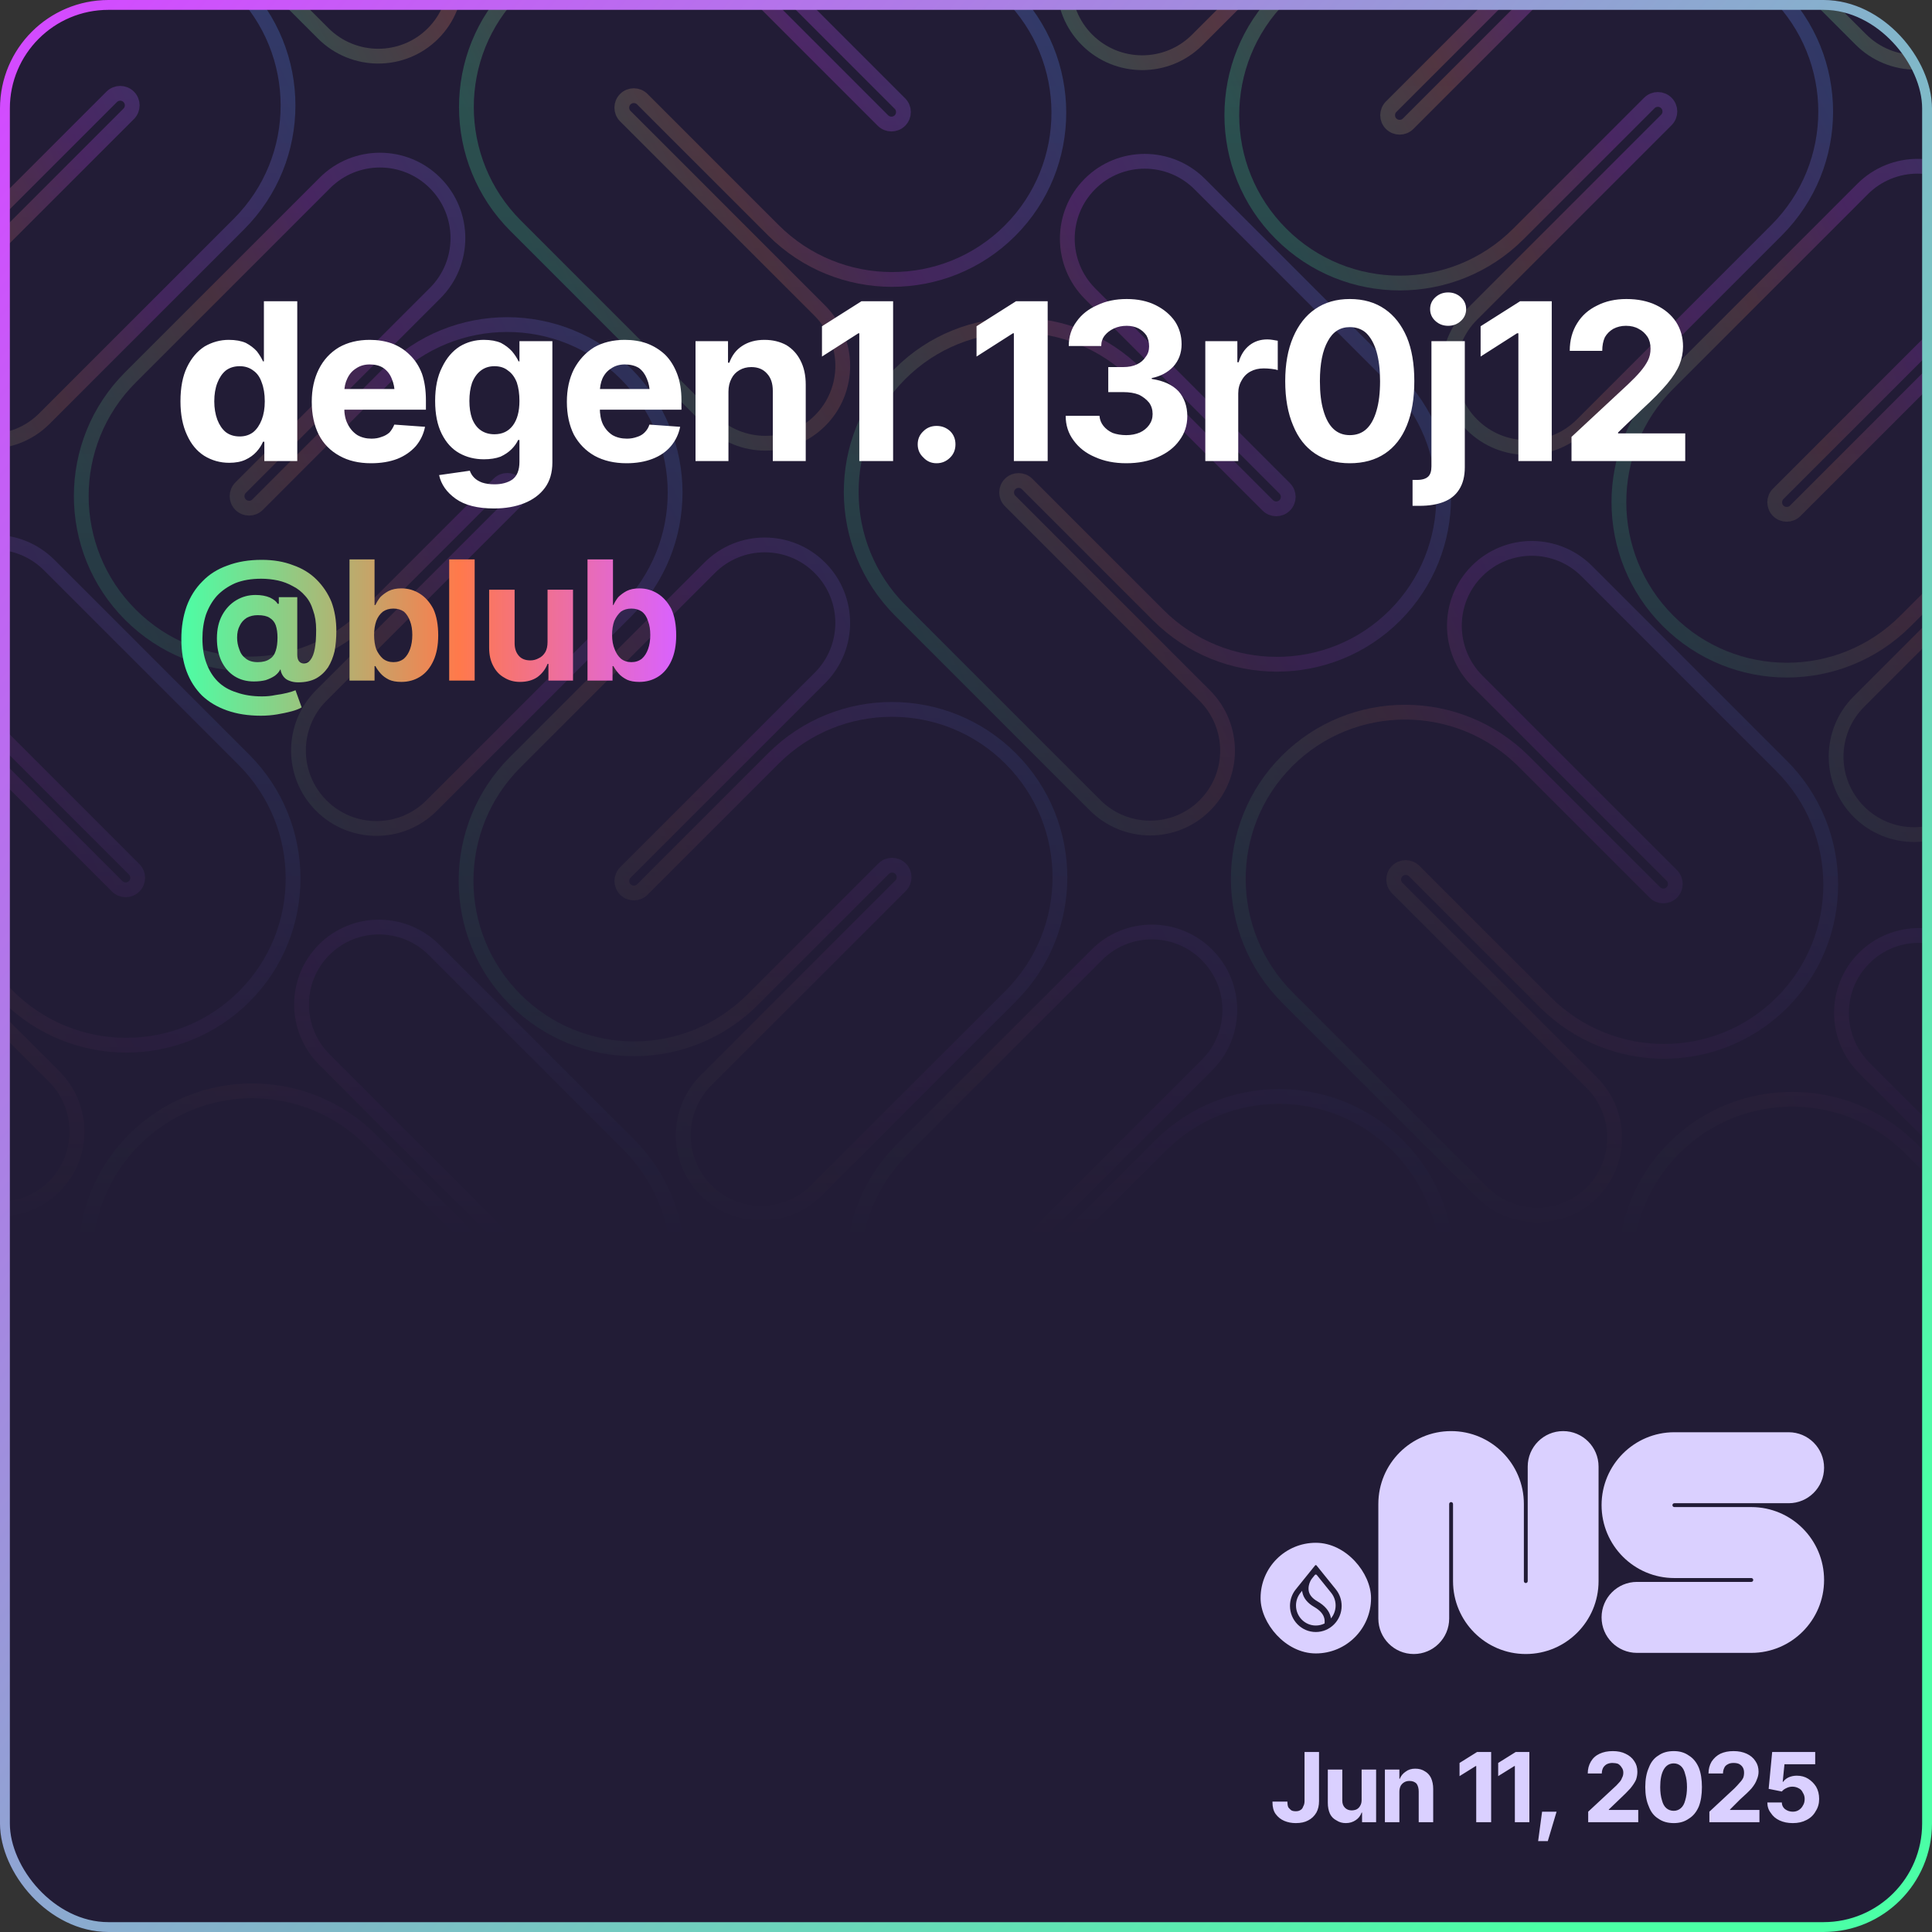 <svg width="440" height="440" viewBox="0 0 440 440" fill="none" xmlns="http://www.w3.org/2000/svg">
<rect x="0" y="0" width="440" height="440" fill="#333333" stroke="none"/>
<g clip-path="url(#clip0_2_8065)">
<rect width="440" height="440" rx="24.694" fill="#221C36"/>
<g clip-path="url(#clip1_2_8065)">
<g style="mix-blend-mode:plus-lighter">
<mask id="mask0_2_8065" style="mask-type:alpha" maskUnits="userSpaceOnUse" x="-371" y="-402" width="1183" height="685">
<rect x="-370.026" y="-401.408" width="1181.24" height="684.133" fill="url(#paint0_linear_2_8065)"/>
</mask>
<g mask="url(#mask0_2_8065)">
<g opacity="0.3">
<g clip-path="url(#clip2_2_8065)">
<path d="M55.653 284.621C54.582 285.692 54.592 287.425 55.656 288.489L99.962 332.795C106.892 339.724 106.906 350.929 100.015 357.821C93.123 364.712 81.918 364.697 74.989 357.768L30.683 313.462C15.76 298.539 15.72 274.398 30.575 259.543C45.43 244.688 69.571 244.727 84.495 259.651L114.326 289.482C115.39 290.546 117.123 290.556 118.194 289.485C119.265 288.414 119.255 286.681 118.191 285.617L73.885 241.311C66.956 234.381 66.941 223.177 73.833 216.285C80.724 209.393 91.929 209.408 98.858 216.338L143.164 260.644C158.087 275.567 158.127 299.708 143.272 314.563C128.417 329.418 104.276 329.378 89.353 314.455L59.521 284.624C58.457 283.559 56.725 283.55 55.653 284.621Z" stroke="url(#paint1_linear_2_8065)" stroke-width="3.367" stroke-miterlimit="10" stroke-linecap="round"/>
<path d="M142.429 198.7C141.359 199.77 141.361 201.504 142.429 202.572C143.497 203.64 145.231 203.642 146.301 202.573L176.132 172.741C191.05 157.823 215.251 157.833 230.185 172.767C245.119 187.7 245.128 211.901 230.21 226.819L185.904 271.125C178.98 278.049 167.747 278.046 160.814 271.113C153.881 264.18 153.877 252.946 160.801 246.022L205.107 201.716C206.177 200.647 206.175 198.913 205.107 197.845C204.039 196.777 202.305 196.774 201.235 197.844L171.404 227.675C156.486 242.593 132.285 242.584 117.351 227.65C102.417 212.716 102.408 188.516 117.326 173.598L161.632 129.292C168.556 122.368 179.789 122.371 186.722 129.304C193.655 136.237 193.659 147.47 186.735 154.395L142.429 198.7Z" stroke="url(#paint2_linear_2_8065)" stroke-width="3.367" stroke-miterlimit="10" stroke-linecap="round"/>
</g>
<g clip-path="url(#clip3_2_8065)">
<path d="M230.049 110.225C228.978 111.297 228.988 113.029 230.052 114.094L274.358 158.399C281.288 165.329 281.303 176.533 274.411 183.425C267.519 190.317 256.315 190.302 249.385 183.373L205.079 139.067C190.156 124.143 190.116 100.002 204.971 85.147C219.826 70.292 243.967 70.332 258.891 85.255L288.722 115.087C289.786 116.151 291.519 116.161 292.59 115.089C293.661 114.018 293.651 112.286 292.587 111.221L248.281 66.915C241.352 59.986 241.337 48.782 248.229 41.89C255.121 34.998 266.325 35.013 273.254 41.942L317.56 86.248C332.483 101.172 332.523 125.313 317.668 140.168C302.813 155.023 278.672 154.983 263.749 140.06L233.918 110.228C232.853 109.164 231.121 109.154 230.049 110.225Z" stroke="url(#paint3_linear_2_8065)" stroke-width="3.367" stroke-miterlimit="10" stroke-linecap="round"/>
<path d="M316.825 24.305C315.755 25.375 315.757 27.109 316.825 28.177C317.893 29.245 319.627 29.247 320.697 28.177L350.528 -1.654C365.446 -16.572 389.647 -16.563 404.581 -1.629C419.515 13.305 419.524 37.506 404.606 52.424L360.3 96.73C353.376 103.654 342.143 103.65 335.21 96.717C328.277 89.784 328.273 78.551 335.197 71.627L379.503 27.321C380.573 26.251 380.571 24.517 379.503 23.449C378.435 22.381 376.701 22.379 375.631 23.449L345.8 53.28C330.882 68.198 306.681 68.189 291.747 53.255C276.813 38.321 276.804 14.12 291.722 -0.798L336.028 -45.103C342.952 -52.028 354.186 -52.024 361.118 -45.091C368.051 -38.158 368.055 -26.925 361.131 -20.001L316.825 24.305Z" stroke="url(#paint4_linear_2_8065)" stroke-width="3.367" stroke-miterlimit="10" stroke-linecap="round"/>
</g>
<g clip-path="url(#clip4_2_8065)">
<path d="M404.445 -64.171C403.374 -63.099 403.384 -61.367 404.448 -60.303L448.754 -15.997C455.684 -9.067 455.699 2.137 448.807 9.029C441.915 15.921 430.711 15.906 423.781 8.976L379.475 -35.33C364.552 -50.253 364.512 -74.394 379.367 -89.249C394.222 -104.104 418.363 -104.064 433.287 -89.141L463.118 -59.309C464.182 -58.245 465.915 -58.235 466.986 -59.307C468.057 -60.378 468.048 -62.11 466.983 -63.175L422.677 -107.481C415.748 -114.41 415.733 -125.614 422.625 -132.506C429.517 -139.398 440.721 -139.383 447.65 -132.454L491.956 -88.148C506.879 -73.225 506.919 -49.084 492.064 -34.228C477.209 -19.373 453.068 -19.413 438.145 -34.337L408.314 -64.168C407.249 -65.232 405.517 -65.242 404.445 -64.171Z" stroke="url(#paint5_linear_2_8065)" stroke-width="3.367" stroke-miterlimit="10" stroke-linecap="round"/>
</g>
<g clip-path="url(#clip5_2_8065)">
<path d="M230.586 286.856C229.516 287.926 229.518 289.66 230.586 290.728C231.654 291.796 233.388 291.798 234.458 290.729L264.289 260.897C279.207 245.979 303.408 245.989 318.342 260.923C333.276 275.856 333.285 300.057 318.367 314.975L274.061 359.281C267.137 366.205 255.903 366.202 248.971 359.269C242.038 352.336 242.034 341.102 248.958 334.178L293.264 289.872C294.334 288.803 294.332 287.069 293.263 286.001C292.195 284.933 290.462 284.93 289.392 286L259.561 315.831C244.643 330.749 220.442 330.74 205.508 315.806C190.574 300.872 190.565 276.672 205.483 261.754L249.789 217.448C256.713 210.524 267.946 210.527 274.879 217.46C281.812 224.393 281.816 235.626 274.892 242.551L230.586 286.856Z" stroke="url(#paint6_linear_2_8065)" stroke-width="3.367" stroke-miterlimit="10" stroke-linecap="round"/>
</g>
<g clip-path="url(#clip6_2_8065)">
<path d="M318.205 198.382C317.133 199.453 317.143 201.186 318.208 202.25L362.513 246.556C369.443 253.485 369.458 264.69 362.566 271.581C355.674 278.473 344.47 278.458 337.54 271.529L293.234 227.223C278.311 212.3 278.271 188.159 293.126 173.304C307.981 158.449 332.123 158.488 347.046 173.412L376.877 203.243C377.941 204.307 379.674 204.317 380.745 203.246C381.817 202.174 381.807 200.442 380.742 199.378L336.436 155.072C329.507 148.142 329.492 136.938 336.384 130.046C343.276 123.154 354.48 123.169 361.41 130.099L405.715 174.405C420.639 189.328 420.678 213.469 405.823 228.324C390.968 243.179 366.827 243.139 351.904 228.216L322.073 198.385C321.008 197.32 319.276 197.31 318.205 198.382Z" stroke="url(#paint7_linear_2_8065)" stroke-width="3.367" stroke-miterlimit="10" stroke-linecap="round"/>
<path d="M404.98 112.461C403.91 113.531 403.913 115.265 404.981 116.333C406.049 117.401 407.783 117.403 408.852 116.334L438.684 86.502C453.602 71.584 477.802 71.594 492.736 86.528C507.67 101.461 507.679 125.662 492.761 140.58L448.455 184.886C441.531 191.81 430.298 191.807 423.365 184.874C416.432 177.941 416.428 166.707 423.353 159.783L467.659 115.477C468.728 114.408 468.726 112.674 467.658 111.606C466.59 110.538 464.856 110.535 463.786 111.605L433.955 141.436C419.037 156.354 394.836 156.345 379.902 141.411C364.969 126.477 364.959 102.277 379.877 87.359L424.183 43.053C431.107 36.129 442.341 36.132 449.274 43.065C456.207 49.998 456.21 61.231 449.286 68.156L404.98 112.461Z" stroke="url(#paint8_linear_2_8065)" stroke-width="3.367" stroke-miterlimit="10" stroke-linecap="round"/>
</g>
<g clip-path="url(#clip7_2_8065)">
<path d="M492.601 23.986C491.529 25.057 491.539 26.79 492.604 27.854L536.91 72.16C543.839 79.089 543.854 90.293 536.962 97.185C530.07 104.077 518.866 104.062 511.936 97.133L467.631 52.827C452.707 37.904 452.668 13.763 467.523 -1.092C482.378 -15.947 506.519 -15.908 521.442 -0.984L551.273 28.847C552.338 29.911 554.07 29.921 555.141 28.85C556.213 27.778 556.203 26.046 555.138 24.982L510.833 -19.324C503.903 -26.254 503.888 -37.458 510.78 -44.35C517.672 -51.242 528.876 -51.227 535.806 -44.297L580.112 0.009C595.035 14.932 595.075 39.073 580.22 53.928C565.364 68.783 541.223 68.743 526.3 53.82L496.469 23.989C495.405 22.924 493.672 22.914 492.601 23.986Z" stroke="url(#paint9_linear_2_8065)" stroke-width="3.367" stroke-miterlimit="10" stroke-linecap="round"/>
</g>
<g clip-path="url(#clip8_2_8065)">
<path d="M406.362 286.537C405.29 287.608 405.3 289.34 406.365 290.405L450.67 334.71C457.6 341.64 457.615 352.844 450.723 359.736C443.831 366.628 432.627 366.613 425.697 359.684L381.392 315.378C366.468 300.454 366.429 276.313 381.284 261.458C396.139 246.603 420.28 246.643 435.203 261.566L465.034 291.398C466.099 292.462 467.831 292.472 468.902 291.4C469.974 290.329 469.964 288.597 468.899 287.532L424.594 243.227C417.664 236.297 417.649 225.093 424.541 218.201C431.433 211.309 442.637 211.324 449.567 218.253L493.872 262.559C508.796 277.483 508.835 301.624 493.98 316.479C479.125 331.334 454.984 331.294 440.061 316.371L410.23 286.539C409.165 285.475 407.433 285.465 406.362 286.537Z" stroke="url(#paint10_linear_2_8065)" stroke-width="3.367" stroke-miterlimit="10" stroke-linecap="round"/>
<path d="M493.137 200.616C492.067 201.686 492.07 203.42 493.138 204.488C494.206 205.556 495.94 205.558 497.009 204.488L526.841 174.657C541.759 159.739 565.959 159.748 580.893 174.682C595.827 189.616 595.836 213.817 580.918 228.735L536.612 273.041C529.688 279.965 518.455 279.961 511.522 273.028C504.589 266.095 504.586 254.862 511.51 247.938L555.816 203.632C556.885 202.562 556.883 200.828 555.815 199.76C554.747 198.692 553.013 198.69 551.943 199.76L522.112 229.591C507.194 244.509 482.993 244.5 468.06 229.566C453.126 214.632 453.116 190.431 468.034 175.513L512.34 131.207C519.264 124.283 530.498 124.287 537.431 131.22C544.364 138.153 544.367 149.386 537.443 156.31L493.137 200.616Z" stroke="url(#paint11_linear_2_8065)" stroke-width="3.367" stroke-miterlimit="10" stroke-linecap="round"/>
</g>
</g>
<g opacity="0.3">
<g clip-path="url(#clip9_2_8065)">
<path d="M-33.364 22.907C-34.434 23.977 -34.432 25.711 -33.364 26.779C-32.296 27.847 -30.562 27.849 -29.492 26.78L0.339 -3.052C15.257 -17.97 39.458 -17.96 54.392 -3.027C69.325 11.907 69.335 36.108 54.417 51.026L10.111 95.332C3.187 102.256 -8.047 102.252 -14.98 95.32C-21.913 88.387 -21.916 77.153 -14.992 70.229L29.314 25.923C30.384 24.854 30.381 23.12 29.313 22.052C28.245 20.984 26.511 20.981 25.442 22.051L-4.39 51.882C-19.308 66.8 -43.508 66.791 -58.442 51.857C-73.376 36.923 -73.385 12.723 -58.467 -2.195L-14.161 -46.501C-7.237 -53.425 3.996 -53.422 10.929 -46.489C17.862 -39.556 17.866 -28.323 10.941 -21.398L-33.364 22.907Z" stroke="url(#paint12_linear_2_8065)" stroke-width="3.367" stroke-miterlimit="10" stroke-linecap="round"/>
</g>
<g clip-path="url(#clip10_2_8065)">
<path d="M54.256 -65.568C53.185 -64.496 53.195 -62.764 54.259 -61.7L98.565 -17.394C105.494 -10.464 105.509 0.74 98.618 7.632C91.726 14.524 80.521 14.509 73.592 7.579L29.286 -36.727C14.363 -51.65 14.323 -75.791 29.178 -90.646C44.033 -105.501 68.174 -105.461 83.097 -90.538L112.929 -60.707C113.993 -59.642 115.725 -59.632 116.797 -60.704C117.868 -61.775 117.858 -63.508 116.794 -64.572L72.488 -108.878C65.559 -115.807 65.544 -127.012 72.436 -133.903C79.327 -140.795 90.532 -140.78 97.461 -133.851L141.767 -89.545C156.69 -74.622 156.73 -50.481 141.875 -35.626C127.02 -20.771 102.879 -20.81 87.956 -35.734L58.124 -65.565C57.06 -66.629 55.328 -66.639 54.256 -65.568Z" stroke="url(#paint13_linear_2_8065)" stroke-width="3.367" stroke-miterlimit="10" stroke-linecap="round"/>
</g>
<g clip-path="url(#clip11_2_8065)">
<path d="M-31.983 196.985C-33.054 198.056 -33.044 199.788 -31.98 200.853L12.326 245.159C19.255 252.088 19.27 263.292 12.378 270.184C5.487 277.076 -5.718 277.061 -12.647 270.132L-56.953 225.826C-71.876 210.902 -71.916 186.761 -57.061 171.906C-42.206 157.051 -18.065 157.091 -3.142 172.014L26.689 201.846C27.754 202.91 29.486 202.92 30.558 201.849C31.629 200.777 31.619 199.045 30.555 197.98L-13.751 153.675C-20.681 146.745 -20.695 135.541 -13.804 128.649C-6.912 121.757 4.292 121.772 11.222 128.702L55.528 173.007C70.451 187.931 70.491 212.072 55.636 226.927C40.781 241.782 16.64 241.742 1.716 226.819L-28.115 196.987C-29.179 195.923 -30.912 195.913 -31.983 196.985Z" stroke="url(#paint14_linear_2_8065)" stroke-width="3.367" stroke-miterlimit="10" stroke-linecap="round"/>
<path d="M54.792 111.064C53.723 112.134 53.725 113.868 54.793 114.936C55.861 116.004 57.595 116.006 58.665 114.936L88.496 85.105C103.414 70.187 127.615 70.196 142.549 85.13C157.482 100.064 157.492 124.265 142.574 139.183L98.268 183.489C91.344 190.413 80.11 190.409 73.177 183.476C66.245 176.543 66.241 165.31 73.165 158.386L117.471 114.08C118.541 113.01 118.538 111.276 117.47 110.208C116.402 109.14 114.668 109.138 113.599 110.208L83.767 140.039C68.85 154.957 44.649 154.948 29.715 140.014C14.781 125.08 14.772 100.879 29.69 85.961L73.996 41.656C80.92 34.731 92.153 34.735 99.086 41.668C106.019 48.601 106.023 59.834 99.098 66.758L54.792 111.064Z" stroke="url(#paint15_linear_2_8065)" stroke-width="3.367" stroke-miterlimit="10" stroke-linecap="round"/>
</g>
<g clip-path="url(#clip12_2_8065)">
<path d="M142.413 22.588C141.342 23.66 141.352 25.392 142.416 26.456L186.722 70.762C193.651 77.692 193.666 88.896 186.774 95.788C179.883 102.679 168.678 102.665 161.749 95.735L117.443 51.429C102.52 36.506 102.48 12.365 117.335 -2.49C132.19 -17.345 156.331 -17.305 171.254 -2.382L201.086 27.449C202.15 28.514 203.882 28.523 204.954 27.452C206.025 26.381 206.015 24.648 204.951 23.584L160.645 -20.722C153.715 -27.651 153.701 -38.856 160.592 -45.748C167.484 -52.639 178.689 -52.624 185.618 -45.695L229.924 -1.389C244.847 13.534 244.887 37.675 230.032 52.53C215.177 67.385 191.036 67.346 176.113 52.422L146.281 22.591C145.217 21.527 143.484 21.517 142.413 22.588Z" stroke="url(#paint16_linear_2_8065)" stroke-width="3.367" stroke-miterlimit="10" stroke-linecap="round"/>
<path d="M229.189 -63.332C228.119 -62.263 228.121 -60.529 229.189 -59.461C230.257 -58.393 231.991 -58.39 233.061 -59.46L262.892 -89.291C277.81 -104.209 302.011 -104.2 316.945 -89.266C331.878 -74.332 331.888 -50.132 316.97 -35.214L272.664 9.092C265.74 16.016 254.506 16.013 247.573 9.08C240.641 2.147 240.637 -9.086 247.561 -16.011L291.867 -60.316C292.937 -61.386 292.934 -63.12 291.866 -64.188C290.798 -65.256 289.064 -65.258 287.995 -64.189L258.163 -34.357C243.246 -19.439 219.045 -19.449 204.111 -34.383C189.177 -49.316 189.168 -73.517 204.086 -88.435L248.392 -132.741C255.316 -139.665 266.549 -139.662 273.482 -132.729C280.415 -125.796 280.419 -114.562 273.494 -107.638L229.189 -63.332Z" stroke="url(#paint17_linear_2_8065)" stroke-width="3.367" stroke-miterlimit="10" stroke-linecap="round"/>
</g>
</g>
</g>
</g>
</g>
<g clip-path="url(#clip13_2_8065)">
<path fill-rule="evenodd" clip-rule="evenodd" d="M330.479 342.088C330.237 342.088 330.041 342.285 330.041 342.527V368.61C330.041 373.074 326.429 376.692 321.974 376.692C317.518 376.692 313.906 373.074 313.906 368.61V342.527C313.906 333.357 321.326 325.923 330.479 325.923C339.632 325.923 347.052 333.357 347.052 342.527V360.088C347.052 360.331 347.248 360.527 347.49 360.527C347.731 360.527 347.927 360.331 347.927 360.088V334.006C347.927 329.542 351.539 325.923 355.995 325.923C360.45 325.923 364.062 329.542 364.062 334.006V360.088C364.062 369.258 356.642 376.692 347.49 376.692C338.337 376.692 330.917 369.258 330.917 360.088V342.527C330.917 342.285 330.721 342.088 330.479 342.088Z" fill="#DAD0FF"/>
<path fill-rule="evenodd" clip-rule="evenodd" d="M381.32 342.348C381.079 342.348 380.883 342.544 380.883 342.786C380.883 343.028 381.079 343.225 381.32 343.225H398.849C408.002 343.225 415.422 350.659 415.422 359.828C415.422 368.998 408.002 376.432 398.849 376.432H372.815C368.359 376.432 364.747 372.813 364.747 368.35C364.747 363.886 368.359 360.267 372.815 360.267H398.849C399.091 360.267 399.287 360.07 399.287 359.828C399.287 359.586 399.091 359.39 398.849 359.39H381.32C372.168 359.39 364.747 351.956 364.747 342.786C364.747 333.616 372.168 326.182 381.32 326.182H407.355C411.81 326.182 415.422 329.801 415.422 334.265C415.422 338.729 411.81 342.348 407.355 342.348H381.32Z" fill="#DAD0FF"/>
</g>
<rect x="287.089" y="351.359" width="25.156" height="25.198" rx="12.578" fill="#DAD0FF"/>
<path fill-rule="evenodd" clip-rule="evenodd" d="M303.198 362.795V362.796C303.812 363.575 304.178 364.563 304.178 365.637C304.178 366.711 303.801 367.728 303.171 368.513L303.116 368.58L303.102 368.494C303.09 368.421 303.075 368.347 303.059 368.273C302.744 366.869 301.716 365.665 300.025 364.69C298.883 364.034 298.229 363.243 298.058 362.345C297.947 361.764 298.029 361.181 298.189 360.681C298.348 360.182 298.585 359.763 298.786 359.511L299.444 358.696C299.559 358.553 299.775 358.553 299.89 358.696L303.199 362.795L303.198 362.795ZM304.239 361.981V361.98L299.83 356.517C299.746 356.413 299.588 356.413 299.504 356.517L295.095 361.981V361.981L295.08 361.999C294.269 363.019 293.784 364.316 293.784 365.727C293.784 369.014 296.418 371.679 299.667 371.679C302.916 371.679 305.55 369.014 305.55 365.727C305.55 364.316 305.065 363.019 304.253 361.999L304.239 361.981H304.239ZM296.15 362.777L296.544 362.289L296.556 362.379C296.566 362.45 296.577 362.522 296.591 362.594C296.846 363.951 297.757 365.082 299.281 365.959C300.606 366.722 301.377 367.601 301.6 368.565C301.692 368.967 301.709 369.363 301.669 369.708L301.666 369.73L301.647 369.739C301.049 370.035 300.377 370.202 299.667 370.202C297.175 370.202 295.155 368.158 295.155 365.637C295.155 364.555 295.527 363.56 296.15 362.778L296.15 362.777Z" fill="#221C36"/>
</g>
<rect x="1.122" y="1.122" width="437.755" height="437.755" rx="23.571" stroke="url(#paint18_linear_2_8065)" stroke-width="2.245"/>
<path d="M52.2 105.4L52.2 105.4Q49.1 105.4 46.5 103.8Q44.0 102.2 42.6 99.1Q41.1 95.9 41.1 91.4L41.1 91.4Q41.1 86.7 42.6 83.6Q44.1 80.5 46.6 78.9Q49.2 77.4 52.1 77.4L52.1 77.4Q54.4 77.4 56.0 78.1Q57.5 78.9 58.5 80.0Q59.4 81.2 59.9 82.3L59.9 82.3L60.1 82.3L60.1 68.6L67.7 68.6L67.7 105L60.2 105L60.2 100.6L59.9 100.6Q59.4 101.8 58.4 102.9Q57.4 104.0 55.9 104.7Q54.4 105.4 52.2 105.4ZM54.6 99.4L54.6 99.4Q56.4 99.4 57.7 98.4Q58.9 97.4 59.6 95.6Q60.3 93.8 60.3 91.4L60.3 91.4Q60.3 88.9 59.6 87.1Q59.0 85.3 57.7 84.4Q56.4 83.4 54.6 83.4L54.6 83.4Q52.7 83.4 51.4 84.4Q50.2 85.4 49.5 87.2Q48.8 89.0 48.8 91.4L48.8 91.4Q48.8 93.7 49.5 95.6Q50.2 97.4 51.4 98.4Q52.7 99.4 54.6 99.4ZM84.5 105.5L84.5 105.5Q80.3 105.5 77.3 103.8Q74.2 102.1 72.6 99.0Q71.0 95.8 71.0 91.5L71.0 91.5Q71.0 87.3 72.6 84.1Q74.2 80.9 77.2 79.1Q80.2 77.4 84.2 77.4L84.2 77.4Q86.9 77.4 89.2 78.2Q91.6 79.1 93.3 80.8Q95.1 82.5 96.1 85.1Q97.0 87.7 97.0 91.2L97.0 91.2L97.0 93.3L74.0 93.3L74.0 88.6L93.4 88.6L89.9 89.8Q89.9 87.8 89.2 86.2Q88.6 84.7 87.3 83.8Q86.1 83.0 84.2 83.0L84.2 83.0Q82.4 83.0 81.1 83.9Q79.8 84.7 79.1 86.2Q78.4 87.6 78.4 89.5L78.4 89.5L78.4 92.8Q78.4 95.1 79.2 96.6Q80.0 98.2 81.4 99.1Q82.8 99.9 84.6 99.9L84.6 99.9Q85.9 99.9 86.9 99.5Q87.9 99.2 88.7 98.5Q89.4 97.7 89.8 96.7L89.8 96.7L96.8 97.2Q96.3 99.7 94.7 101.6Q93.0 103.5 90.5 104.5Q87.9 105.5 84.5 105.5ZM112.5 115.8L112.5 115.8Q106.9 115.8 103.8 113.6Q100.7 111.4 100.0 108.2L100.0 108.2L107.0 107.2Q107.3 108.1 108.0 108.8Q108.7 109.5 109.8 109.9Q111.0 110.3 112.6 110.3L112.6 110.3Q115.1 110.3 116.7 109.2Q118.3 108.0 118.3 105.2L118.3 105.2L118.3 100.2L118.0 100.2Q117.5 101.3 116.5 102.3Q115.5 103.3 114.0 104.0Q112.4 104.6 110.2 104.6L110.2 104.6Q107.1 104.6 104.6 103.2Q102.1 101.8 100.6 98.8Q99.1 95.8 99.1 91.3L99.1 91.3Q99.1 86.7 100.7 83.6Q102.2 80.5 104.7 78.9Q107.2 77.4 110.2 77.4L110.2 77.4Q112.5 77.4 114.1 78.1Q115.6 78.9 116.6 80.0Q117.6 81.2 118.1 82.3L118.1 82.3L118.3 82.3L118.3 77.7L125.8 77.7L125.8 105.3Q125.8 108.8 124.1 111.1Q122.4 113.4 119.4 114.6Q116.4 115.8 112.5 115.8ZM112.6 98.9L112.6 98.9Q115.3 98.9 116.8 96.9Q118.3 94.9 118.3 91.3L118.3 91.3Q118.3 88.9 117.7 87.1Q117.0 85.3 115.7 84.4Q114.5 83.4 112.6 83.4L112.6 83.4Q110.8 83.4 109.5 84.4Q108.2 85.4 107.5 87.2Q106.9 89.0 106.9 91.3L106.9 91.3Q106.9 93.6 107.5 95.3Q108.2 97.1 109.5 98.0Q110.8 98.9 112.6 98.9ZM142.7 105.5L142.7 105.5Q138.5 105.5 135.4 103.8Q132.4 102.1 130.7 99.0Q129.1 95.8 129.1 91.5L129.1 91.5Q129.1 87.3 130.7 84.1Q132.4 80.9 135.3 79.1Q138.3 77.4 142.3 77.4L142.3 77.4Q145.0 77.4 147.3 78.2Q149.7 79.1 151.5 80.8Q153.2 82.5 154.2 85.1Q155.2 87.7 155.2 91.2L155.2 91.2L155.2 93.3L132.1 93.3L132.1 88.6L151.5 88.6L148.0 89.8Q148.0 87.8 147.3 86.2Q146.7 84.7 145.5 83.8Q144.2 83.0 142.3 83.0L142.3 83.0Q140.5 83.0 139.2 83.9Q137.9 84.7 137.2 86.2Q136.6 87.6 136.6 89.5L136.6 89.5L136.6 92.8Q136.6 95.1 137.3 96.6Q138.1 98.2 139.5 99.1Q140.9 99.9 142.8 99.9L142.8 99.9Q144.0 99.9 145.1 99.5Q146.1 99.2 146.8 98.5Q147.6 97.7 147.9 96.7L147.9 96.7L154.9 97.2Q154.4 99.7 152.8 101.6Q151.2 103.5 148.6 104.5Q146.0 105.5 142.7 105.5ZM165.9 89.2L165.9 89.2L165.9 105L158.4 105L158.4 77.7L165.8 77.7L165.8 82.6L166.1 82.6Q167.0 80.1 169.0 78.8Q171.1 77.4 174.1 77.4L174.1 77.4Q176.9 77.4 179.1 78.6Q181.2 79.9 182.3 82.1Q183.5 84.4 183.5 87.6L183.5 87.6L183.5 105L176.0 105L176.0 89.0Q176.0 86.5 174.7 85.1Q173.4 83.6 171.1 83.6L171.1 83.6Q169.6 83.6 168.4 84.3Q167.2 85.0 166.6 86.2Q165.9 87.5 165.9 89.2ZM196.2 68.6L203.4 68.6L203.4 105L195.7 105L195.7 75.9L195.5 75.9L187.2 81.2L187.2 74.3L196.2 68.6ZM213.3 105.5L213.3 105.5Q211.5 105.5 210.3 104.2Q209.0 103.0 209.0 101.2L209.0 101.2Q209.0 99.4 210.3 98.2Q211.5 97.0 213.3 97.0L213.3 97.0Q215.1 97.0 216.4 98.2Q217.6 99.4 217.6 101.2L217.6 101.2Q217.6 103.0 216.4 104.2Q215.1 105.5 213.3 105.5ZM231.4 68.6L238.6 68.6L238.6 105L230.9 105L230.9 75.9L230.7 75.9L222.4 81.2L222.4 74.3L231.4 68.6ZM256.5 105.5L256.5 105.5Q252.5 105.5 249.4 104.1Q246.3 102.8 244.5 100.3Q242.7 97.9 242.7 94.7L242.7 94.7L250.4 94.7Q250.5 96.0 251.3 97.0Q252.1 98.0 253.4 98.6Q254.8 99.1 256.5 99.1L256.5 99.1Q258.2 99.1 259.6 98.5Q260.9 97.9 261.7 96.8Q262.5 95.7 262.5 94.3L262.5 94.3Q262.5 92.8 261.7 91.7Q260.8 90.6 259.4 89.9Q257.9 89.3 255.8 89.3L255.8 89.3L252.4 89.3L252.4 83.6L255.8 83.6Q257.6 83.6 258.9 83.0Q260.2 82.4 260.9 81.3Q261.7 80.3 261.7 78.9L261.7 78.9Q261.7 77.5 261.1 76.4Q260.4 75.4 259.3 74.8Q258.1 74.2 256.6 74.2L256.6 74.2Q255.0 74.2 253.7 74.8Q252.4 75.4 251.6 76.4Q250.8 77.4 250.8 78.8L250.8 78.8L243.4 78.8Q243.4 75.6 245.2 73.2Q246.9 70.8 249.9 69.5Q252.8 68.1 256.6 68.1L256.6 68.1Q260.4 68.1 263.2 69.5Q266.0 70.9 267.6 73.2Q269.1 75.5 269.1 78.4L269.1 78.4Q269.1 81.4 267.2 83.5Q265.3 85.5 262.3 86.1L262.3 86.1L262.3 86.3Q266.3 86.9 268.4 89.1Q270.4 91.4 270.4 94.8L270.4 94.8Q270.4 97.9 268.6 100.3Q266.9 102.7 263.7 104.1Q260.6 105.5 256.5 105.5ZM282.0 105L274.5 105L274.5 77.7L281.8 77.7L281.8 82.5L282.1 82.5Q282.8 80.0 284.6 78.6Q286.3 77.3 288.6 77.3L288.6 77.3Q289.2 77.3 289.8 77.4Q290.5 77.5 291.0 77.6L291.0 77.6L291.0 84.3Q290.5 84.1 289.5 84.0Q288.6 83.9 287.8 83.9L287.8 83.9Q286.1 83.9 284.8 84.6Q283.5 85.3 282.8 86.6Q282.0 87.9 282.0 89.6L282.0 89.6L282.0 105ZM307.4 105.5L307.4 105.5Q302.8 105.5 299.5 103.3Q296.2 101.1 294.5 96.9Q292.7 92.7 292.7 86.8L292.7 86.8Q292.7 81.0 294.5 76.8Q296.3 72.6 299.5 70.4Q302.8 68.1 307.4 68.1L307.4 68.1Q312.1 68.1 315.4 70.4Q318.6 72.6 320.4 76.8Q322.1 80.9 322.1 86.8L322.1 86.8Q322.1 92.7 320.4 96.9Q318.7 101.1 315.4 103.3Q312.1 105.5 307.4 105.5ZM307.4 99.1L307.4 99.1Q309.7 99.1 311.2 97.7Q312.7 96.3 313.5 93.5Q314.3 90.8 314.3 86.8L314.3 86.8Q314.3 82.9 313.5 80.1Q312.7 77.4 311.2 75.9Q309.7 74.5 307.4 74.5L307.4 74.5Q304.1 74.5 302.4 77.7Q300.6 80.9 300.6 86.8L300.6 86.8Q300.6 90.8 301.4 93.5Q302.2 96.3 303.7 97.7Q305.2 99.1 307.4 99.1ZM326.0 106.2L326.0 77.7L333.6 77.7L333.6 106.4Q333.6 109.5 332.3 111.5Q331.1 113.4 328.8 114.3Q326.5 115.2 323.3 115.2L323.3 115.2L321.7 115.2L321.7 109.3L322.7 109.3Q324.5 109.3 325.3 108.5Q326.0 107.8 326.0 106.2L326.0 106.2ZM329.8 74.2L329.8 74.2Q328.1 74.2 326.9 73.1Q325.7 72.0 325.7 70.4L325.7 70.4Q325.7 68.8 326.9 67.7Q328.1 66.6 329.8 66.6L329.8 66.6Q331.5 66.6 332.7 67.7Q333.9 68.8 333.9 70.4L333.9 70.4Q333.9 72.0 332.7 73.1Q331.5 74.2 329.8 74.2ZM346.2 68.6L353.4 68.6L353.4 105L345.8 105L345.8 75.9L345.5 75.9L337.2 81.2L337.2 74.3L346.2 68.6ZM383.8 105L357.9 105L357.9 99.5L370.8 87.5Q372.5 85.9 373.6 84.6Q374.7 83.3 375.3 82.1Q375.9 80.9 375.9 79.4L375.9 79.4Q375.9 77.8 375.2 76.7Q374.4 75.5 373.2 74.9Q372.0 74.2 370.3 74.2L370.3 74.2Q368.7 74.2 367.4 74.9Q366.2 75.6 365.5 76.8Q364.9 78.1 364.9 79.9L364.9 79.9L357.5 79.9Q357.5 76.3 359.2 73.6Q360.8 71.0 363.7 69.6Q366.6 68.1 370.4 68.1L370.4 68.1Q374.3 68.1 377.2 69.5Q380.1 70.9 381.7 73.3Q383.3 75.8 383.3 78.9L383.3 78.9Q383.3 81.0 382.5 83.0Q381.7 85.0 379.7 87.4Q377.6 89.9 373.9 93.3L373.9 93.3L368.5 98.5L368.5 98.7L383.8 98.7L383.8 105Z" fill="#ffffff" /> <path d="M59.4 163.0L59.4 163.0Q55.1 163.0 51.7 161.8Q48.3 160.6 46.0 158.4Q43.7 156.1 42.5 152.9Q41.3 149.7 41.3 145.5L41.3 145.5Q41.3 141.5 42.5 138.1Q43.7 134.8 46.1 132.4Q48.4 130.0 51.8 128.8Q55.2 127.5 59.6 127.5L59.6 127.5Q63.6 127.5 66.7 128.7Q69.9 129.8 72.1 132.0Q74.3 134.2 75.5 137.1Q76.6 140.1 76.6 143.7L76.6 143.7Q76.6 146.2 76.2 148.3Q75.7 150.4 74.7 152.0Q73.6 153.6 72.0 154.5Q70.3 155.4 67.9 155.4L67.9 155.4Q66.7 155.4 65.8 155.0Q65.0 154.7 64.5 154.0Q64.0 153.3 63.9 152.5L63.9 152.5L63.8 152.5Q63.5 153.2 62.6 153.9Q61.7 154.5 60.5 154.9Q59.3 155.2 57.8 155.2L57.8 155.2Q55.3 155.2 53.4 154.0Q51.5 152.8 50.4 150.5Q49.4 148.3 49.4 145.4L49.4 145.4Q49.4 142.3 50.6 140.1Q51.8 137.9 53.8 136.7Q55.8 135.5 58.2 135.5L58.2 135.5Q60.1 135.5 61.5 136.1Q62.9 136.8 63.2 137.5L63.2 137.5L63.5 137.5L63.5 136.0L67.7 136.0L67.7 149.1Q67.7 150.1 68.1 150.6Q68.5 151.1 69.2 151.1L69.2 151.1Q70.1 151.1 70.7 150.3Q71.4 149.4 71.7 147.7Q72.0 146.1 72.0 143.4L72.0 143.4Q72.0 140.9 71.3 139.0Q70.7 137.0 69.5 135.7Q68.3 134.3 66.7 133.5Q65.1 132.6 63.3 132.2Q61.4 131.8 59.5 131.8L59.5 131.8Q56.1 131.8 53.6 132.8Q51.1 133.9 49.4 135.7Q47.8 137.5 46.9 140.0Q46.1 142.5 46.1 145.4L46.1 145.4Q46.1 148.6 47.0 151.0Q47.9 153.5 49.6 155.2Q51.3 156.9 53.9 157.7Q56.4 158.6 59.7 158.6L59.7 158.6Q61.3 158.6 62.7 158.3Q64.2 158.1 65.4 157.8Q66.6 157.5 67.3 157.2L67.3 157.2L68.7 161.1Q67.9 161.6 66.4 162.0Q64.9 162.4 63.1 162.7Q61.3 163.0 59.4 163.0ZM58.7 150.8L58.7 150.8Q60.4 150.8 61.4 150.1Q62.4 149.5 62.8 148.2Q63.2 147.0 63.2 145.2L63.2 145.2Q63.2 143.6 62.8 142.4Q62.4 141.3 61.4 140.7Q60.5 140.1 58.7 140.1L58.7 140.1Q57.3 140.1 56.2 140.7Q55.1 141.4 54.6 142.5Q54.0 143.6 54.0 145.2L54.0 145.2Q54.0 146.6 54.5 147.9Q54.9 149.2 56.0 150.0Q57.0 150.8 58.7 150.8ZM91.4 155.3L91.4 155.3Q89.7 155.3 88.6 154.8Q87.4 154.2 86.7 153.4Q85.9 152.5 85.5 151.7L85.5 151.7L85.3 151.7L85.3 155L79.6 155L79.6 127.4L85.3 127.4L85.3 137.8L85.5 137.8Q85.9 136.9 86.6 136.0Q87.4 135.2 88.5 134.6Q89.7 134.0 91.4 134.0L91.4 134.0Q93.7 134.0 95.6 135.2Q97.5 136.4 98.7 138.7Q99.8 141.1 99.8 144.7L99.8 144.7Q99.8 148.1 98.7 150.5Q97.6 152.9 95.7 154.1Q93.8 155.3 91.4 155.3ZM89.6 150.8L89.6 150.8Q91.0 150.8 92.0 150.0Q92.9 149.2 93.4 147.8Q93.9 146.4 93.9 144.6L93.9 144.6Q93.9 142.8 93.4 141.5Q92.9 140.1 92.0 139.3Q91.0 138.6 89.6 138.6L89.6 138.6Q88.2 138.6 87.2 139.3Q86.2 140.1 85.7 141.4Q85.2 142.8 85.2 144.6L85.2 144.6Q85.2 146.5 85.7 147.9Q86.3 149.2 87.2 150.0Q88.2 150.8 89.6 150.8ZM102.3 127.4L108.1 127.4L108.1 155L102.3 155L102.3 127.4ZM124.7 146.2L124.7 146.2L124.7 134.3L130.5 134.3L130.5 155L124.9 155L124.9 151.2L124.7 151.2Q124.0 153.0 122.4 154.2Q120.8 155.3 118.4 155.3L118.4 155.3Q116.4 155.3 114.8 154.3Q113.2 153.4 112.3 151.6Q111.4 149.9 111.4 147.5L111.4 147.5L111.4 134.3L117.2 134.3L117.2 146.5Q117.2 148.3 118.2 149.4Q119.1 150.4 120.8 150.4L120.8 150.4Q121.8 150.4 122.7 149.9Q123.6 149.5 124.2 148.5Q124.7 147.6 124.7 146.2ZM145.6 155.3L145.6 155.3Q143.9 155.3 142.8 154.8Q141.6 154.2 140.9 153.4Q140.1 152.5 139.7 151.7L139.7 151.7L139.5 151.7L139.5 155L133.8 155L133.8 127.4L139.6 127.4L139.6 137.8L139.7 137.8Q140.1 136.9 140.8 136.0Q141.6 135.2 142.7 134.6Q143.9 134.0 145.6 134.0L145.6 134.0Q147.9 134.0 149.8 135.2Q151.7 136.4 152.9 138.7Q154.0 141.1 154.0 144.7L154.0 144.7Q154.0 148.1 152.9 150.5Q151.8 152.9 149.9 154.1Q148.0 155.3 145.6 155.3ZM143.8 150.8L143.8 150.8Q145.2 150.8 146.2 150.0Q147.1 149.2 147.6 147.8Q148.1 146.4 148.1 144.6L148.1 144.6Q148.1 142.8 147.6 141.5Q147.2 140.1 146.2 139.3Q145.2 138.6 143.8 138.6L143.8 138.6Q142.4 138.6 141.4 139.3Q140.5 140.1 139.9 141.4Q139.4 142.8 139.4 144.6L139.4 144.6Q139.4 146.5 140.0 147.9Q140.5 149.2 141.4 150.0Q142.4 150.8 143.8 150.8Z" fill="url(#gradient)" /> <path d="M295.1 415.2L295.1 415.2Q293.7 415.2 292.5 414.7Q291.3 414.2 290.5 413.1Q289.8 412.1 289.8 410.5L289.8 410.5L289.8 410.3L293.2 410.3L293.2 410.5Q293.2 411.1 293.4 411.6Q293.7 412.0 294.1 412.3Q294.5 412.5 295.1 412.5L295.1 412.5Q295.8 412.5 296.2 412.2Q296.6 412.0 296.8 411.4Q297.1 410.9 297.1 410.2L297.1 410.2L297.1 399.0L300.4 399.0L300.4 410.2Q300.4 411.7 299.8 412.8Q299.1 414.0 297.9 414.6Q296.8 415.2 295.1 415.2ZM310.1 409.9L310.1 409.9L310.1 403.0L313.4 403.0L313.4 415L310.2 415L310.2 412.8L310.1 412.8Q309.7 413.9 308.8 414.5Q307.8 415.2 306.5 415.2L306.5 415.2Q305.3 415.2 304.4 414.6Q303.4 414.1 302.9 413.1Q302.4 412.0 302.4 410.6L302.4 410.6L302.4 403.0L305.7 403.0L305.7 410.1Q305.7 411.1 306.3 411.7Q306.9 412.3 307.8 412.3L307.8 412.3Q308.4 412.3 308.9 412.1Q309.5 411.8 309.8 411.2Q310.1 410.7 310.1 409.9ZM318.7 408.1L318.7 408.1L318.7 415L315.4 415L315.4 403.0L318.7 403.0L318.7 405.1L318.8 405.1Q319.2 404.1 320.1 403.5Q321.0 402.8 322.3 402.8L322.3 402.8Q323.6 402.8 324.5 403.4Q325.4 403.9 325.9 404.9Q326.4 406.0 326.4 407.4L326.4 407.4L326.4 415L323.1 415L323.1 408.0Q323.1 406.9 322.6 406.2Q322.0 405.6 321.0 405.6L321.0 405.6Q320.3 405.6 319.8 405.9Q319.3 406.2 319.0 406.7Q318.7 407.3 318.7 408.1ZM336.4 399.0L339.6 399.0L339.6 415L336.2 415L336.2 402.2L336.1 402.2L332.4 404.5L332.4 401.5L336.4 399.0ZM345.2 399.0L348.3 399.0L348.3 415L345.0 415L345.0 402.2L344.9 402.2L341.2 404.5L341.2 401.5L345.2 399.0ZM352.5 419.3L350.3 419.3L351.2 412.6L354.5 412.6L352.5 419.3ZM373.1 415L361.7 415L361.7 412.6L367.4 407.3Q368.2 406.6 368.7 406.0Q369.2 405.5 369.4 404.9Q369.7 404.4 369.7 403.7L369.7 403.7Q369.7 403.0 369.3 402.5Q369.0 402.0 368.5 401.7Q367.9 401.5 367.2 401.5L367.2 401.5Q366.5 401.5 365.9 401.8Q365.4 402.1 365.1 402.6Q364.8 403.2 364.8 403.9L364.8 403.9L361.6 403.9Q361.6 402.4 362.3 401.2Q363.0 400.0 364.3 399.4Q365.6 398.8 367.3 398.8L367.3 398.8Q369.0 398.8 370.2 399.4Q371.5 400.0 372.2 401.1Q372.9 402.1 372.9 403.5L372.9 403.5Q372.9 404.4 372.6 405.3Q372.2 406.2 371.3 407.3Q370.4 408.3 368.8 409.8L368.8 409.8L366.4 412.1L366.4 412.2L373.1 412.2L373.1 415ZM381.2 415.2L381.2 415.2Q379.1 415.2 377.7 414.2Q376.2 413.3 375.5 411.4Q374.7 409.6 374.7 407.0L374.7 407.0Q374.7 404.4 375.5 402.6Q376.2 400.7 377.7 399.8Q379.1 398.8 381.2 398.8L381.2 398.8Q383.2 398.8 384.6 399.8Q386.1 400.7 386.9 402.6Q387.6 404.4 387.6 407.0L387.6 407.0Q387.6 409.6 386.9 411.4Q386.1 413.3 384.6 414.2Q383.2 415.2 381.2 415.2ZM381.2 412.4L381.2 412.4Q382.1 412.4 382.8 411.8Q383.5 411.2 383.8 410.0Q384.2 408.7 384.2 407.0L384.2 407.0Q384.2 405.3 383.8 404.1Q383.5 402.8 382.8 402.2Q382.1 401.6 381.2 401.6L381.2 401.6Q379.7 401.6 378.9 403.0Q378.1 404.4 378.1 407.0L378.1 407.0Q378.1 408.7 378.5 410.0Q378.8 411.2 379.5 411.8Q380.2 412.4 381.2 412.4ZM400.7 415L389.3 415L389.3 412.6L395.0 407.3Q395.7 406.6 396.2 406.0Q396.7 405.5 397.0 404.9Q397.2 404.4 397.2 403.7L397.2 403.7Q397.2 403.0 396.9 402.5Q396.6 402.0 396.0 401.7Q395.5 401.5 394.8 401.5L394.8 401.5Q394.0 401.5 393.5 401.8Q392.9 402.1 392.7 402.6Q392.4 403.2 392.4 403.9L392.4 403.9L389.1 403.9Q389.1 402.4 389.8 401.2Q390.6 400.0 391.8 399.4Q393.1 398.8 394.8 398.8L394.8 398.8Q396.5 398.8 397.8 399.4Q399.1 400.0 399.8 401.1Q400.5 402.1 400.5 403.5L400.5 403.5Q400.5 404.4 400.1 405.3Q399.8 406.2 398.9 407.3Q398.0 408.3 396.3 409.8L396.3 409.8L394.0 412.1L394.0 412.2L400.7 412.2L400.7 415ZM408.3 415.2L408.3 415.2Q406.6 415.2 405.3 414.6Q404.0 414.0 403.3 412.9Q402.5 411.9 402.5 410.5L402.5 410.5L405.8 410.5Q405.8 411.4 406.5 412.0Q407.3 412.6 408.3 412.6L408.3 412.6Q409.1 412.6 409.7 412.2Q410.3 411.8 410.6 411.2Q411.0 410.6 411.0 409.7L411.0 409.7Q411.0 408.9 410.6 408.3Q410.3 407.6 409.7 407.3Q409.0 406.9 408.2 406.9L408.2 406.9Q407.5 406.9 406.9 407.2Q406.2 407.5 405.8 408.0L405.8 408.0L402.8 407.4L403.6 399.0L413.4 399.0L413.4 401.8L406.4 401.8L406.0 405.8L406.1 405.8Q406.5 405.2 407.3 404.8Q408.2 404.4 409.2 404.4L409.2 404.4Q410.7 404.4 411.8 405.1Q412.9 405.8 413.6 406.9Q414.3 408.1 414.3 409.7L414.3 409.7Q414.3 411.3 413.5 412.5Q412.8 413.8 411.4 414.5Q410.1 415.2 408.3 415.2Z" fill="#DAD0FF" />
<defs>
<linearGradient id="gradient" x1="0%" y1="0%" x2="100%" y2="0%">
  <stop offset="0%" stop-color="#4bffa6"/>
  <stop offset="56%" stop-color="#ff794b" />
  <stop offset="100%" stop-color="#d962ff"/>
</linearGradient>
<linearGradient id="paint0_linear_2_8065" x1="220.592" y1="-52.88" x2="220.592" y2="282.725" gradientUnits="userSpaceOnUse">
<stop stop-color="white"/>
<stop offset="1" stop-color="white" stop-opacity="0"/>
</linearGradient>
<linearGradient id="paint1_linear_2_8065" x1="13.27" y1="274.467" x2="134.549" y2="215.647" gradientUnits="userSpaceOnUse">
<stop stop-color="#4BFFA6"/>
<stop offset="0.346" stop-color="#EB8865"/>
<stop offset="0.555" stop-color="#D34BFF"/>
<stop offset="1" stop-color="#4CA2FF"/>
</linearGradient>
<linearGradient id="paint2_linear_2_8065" x1="100.083" y1="188.459" x2="223.203" y2="129.859" gradientUnits="userSpaceOnUse">
<stop stop-color="#4BFFA6"/>
<stop offset="0.346" stop-color="#EB8865"/>
<stop offset="0.555" stop-color="#D34BFF"/>
<stop offset="1" stop-color="#4CA2FF"/>
</linearGradient>
<linearGradient id="paint3_linear_2_8065" x1="187.666" y1="100.071" x2="308.945" y2="41.251" gradientUnits="userSpaceOnUse">
<stop stop-color="#4BFFA6"/>
<stop offset="0.346" stop-color="#EB8865"/>
<stop offset="0.555" stop-color="#D34BFF"/>
<stop offset="1" stop-color="#4CA2FF"/>
</linearGradient>
<linearGradient id="paint4_linear_2_8065" x1="274.479" y1="14.064" x2="397.599" y2="-44.536" gradientUnits="userSpaceOnUse">
<stop stop-color="#4BFFA6"/>
<stop offset="0.346" stop-color="#EB8865"/>
<stop offset="0.555" stop-color="#D34BFF"/>
<stop offset="1" stop-color="#4CA2FF"/>
</linearGradient>
<linearGradient id="paint5_linear_2_8065" x1="362.062" y1="-74.325" x2="483.341" y2="-133.145" gradientUnits="userSpaceOnUse">
<stop stop-color="#4BFFA6"/>
<stop offset="0.346" stop-color="#EB8865"/>
<stop offset="0.555" stop-color="#D34BFF"/>
<stop offset="1" stop-color="#4CA2FF"/>
</linearGradient>
<linearGradient id="paint6_linear_2_8065" x1="188.24" y1="276.615" x2="311.36" y2="218.015" gradientUnits="userSpaceOnUse">
<stop stop-color="#4BFFA6"/>
<stop offset="0.346" stop-color="#EB8865"/>
<stop offset="0.555" stop-color="#D34BFF"/>
<stop offset="1" stop-color="#4CA2FF"/>
</linearGradient>
<linearGradient id="paint7_linear_2_8065" x1="275.821" y1="188.228" x2="397.1" y2="129.408" gradientUnits="userSpaceOnUse">
<stop stop-color="#4BFFA6"/>
<stop offset="0.346" stop-color="#EB8865"/>
<stop offset="0.555" stop-color="#D34BFF"/>
<stop offset="1" stop-color="#4CA2FF"/>
</linearGradient>
<linearGradient id="paint8_linear_2_8065" x1="362.634" y1="102.22" x2="485.754" y2="43.62" gradientUnits="userSpaceOnUse">
<stop stop-color="#4BFFA6"/>
<stop offset="0.346" stop-color="#EB8865"/>
<stop offset="0.555" stop-color="#D34BFF"/>
<stop offset="1" stop-color="#4CA2FF"/>
</linearGradient>
<linearGradient id="paint9_linear_2_8065" x1="450.217" y1="13.832" x2="571.496" y2="-44.989" gradientUnits="userSpaceOnUse">
<stop stop-color="#4BFFA6"/>
<stop offset="0.346" stop-color="#EB8865"/>
<stop offset="0.555" stop-color="#D34BFF"/>
<stop offset="1" stop-color="#4CA2FF"/>
</linearGradient>
<linearGradient id="paint10_linear_2_8065" x1="363.978" y1="276.382" x2="485.257" y2="217.562" gradientUnits="userSpaceOnUse">
<stop stop-color="#4BFFA6"/>
<stop offset="0.346" stop-color="#EB8865"/>
<stop offset="0.555" stop-color="#D34BFF"/>
<stop offset="1" stop-color="#4CA2FF"/>
</linearGradient>
<linearGradient id="paint11_linear_2_8065" x1="450.792" y1="190.375" x2="573.912" y2="131.775" gradientUnits="userSpaceOnUse">
<stop stop-color="#4BFFA6"/>
<stop offset="0.346" stop-color="#EB8865"/>
<stop offset="0.555" stop-color="#D34BFF"/>
<stop offset="1" stop-color="#4CA2FF"/>
</linearGradient>
<linearGradient id="paint12_linear_2_8065" x1="-75.71" y1="12.666" x2="47.41" y2="-45.934" gradientUnits="userSpaceOnUse">
<stop stop-color="#4BFFA6"/>
<stop offset="0.346" stop-color="#EB8865"/>
<stop offset="0.555" stop-color="#D34BFF"/>
<stop offset="1" stop-color="#4CA2FF"/>
</linearGradient>
<linearGradient id="paint13_linear_2_8065" x1="11.873" y1="-75.722" x2="133.151" y2="-134.542" gradientUnits="userSpaceOnUse">
<stop stop-color="#4BFFA6"/>
<stop offset="0.346" stop-color="#EB8865"/>
<stop offset="0.555" stop-color="#D34BFF"/>
<stop offset="1" stop-color="#4CA2FF"/>
</linearGradient>
<linearGradient id="paint14_linear_2_8065" x1="-74.366" y1="186.83" x2="46.912" y2="128.01" gradientUnits="userSpaceOnUse">
<stop stop-color="#4BFFA6"/>
<stop offset="0.346" stop-color="#EB8865"/>
<stop offset="0.555" stop-color="#D34BFF"/>
<stop offset="1" stop-color="#4CA2FF"/>
</linearGradient>
<linearGradient id="paint15_linear_2_8065" x1="12.447" y1="100.823" x2="135.567" y2="42.223" gradientUnits="userSpaceOnUse">
<stop stop-color="#4BFFA6"/>
<stop offset="0.346" stop-color="#EB8865"/>
<stop offset="0.555" stop-color="#D34BFF"/>
<stop offset="1" stop-color="#4CA2FF"/>
</linearGradient>
<linearGradient id="paint16_linear_2_8065" x1="100.03" y1="12.434" x2="221.308" y2="-46.386" gradientUnits="userSpaceOnUse">
<stop stop-color="#4BFFA6"/>
<stop offset="0.346" stop-color="#EB8865"/>
<stop offset="0.555" stop-color="#D34BFF"/>
<stop offset="1" stop-color="#4CA2FF"/>
</linearGradient>
<linearGradient id="paint17_linear_2_8065" x1="186.843" y1="-73.573" x2="309.963" y2="-132.174" gradientUnits="userSpaceOnUse">
<stop stop-color="#4BFFA6"/>
<stop offset="0.346" stop-color="#EB8865"/>
<stop offset="0.555" stop-color="#D34BFF"/>
<stop offset="1" stop-color="#4CA2FF"/>
</linearGradient>
<linearGradient id="paint18_linear_2_8065" x1="541.75" y1="220" x2="134.237" y2="-134.348" gradientUnits="userSpaceOnUse">
<stop stop-color="#4BFFA6"/>
<stop offset="1" stop-color="#D34BFF"/>
</linearGradient>
<clipPath id="clip0_2_8065">
<rect width="440" height="440" rx="24.694" fill="white"/>
</clipPath>
<clipPath id="clip1_2_8065">
<rect width="440" height="440" fill="white"/>
</clipPath>
<clipPath id="clip2_2_8065">
<rect width="243.923" height="121.961" fill="white" transform="translate(1.288 286.448) rotate(-45)"/>
</clipPath>
<clipPath id="clip3_2_8065">
<rect width="243.923" height="121.961" fill="white" transform="translate(175.685 112.053) rotate(-45)"/>
</clipPath>
<clipPath id="clip4_2_8065">
<rect width="243.923" height="121.961" fill="white" transform="translate(350.081 -62.343) rotate(-45)"/>
</clipPath>
<clipPath id="clip5_2_8065">
<rect width="243.923" height="121.961" fill="white" transform="translate(89.445 374.604) rotate(-45)"/>
</clipPath>
<clipPath id="clip6_2_8065">
<rect width="243.923" height="121.961" fill="white" transform="translate(263.84 200.209) rotate(-45)"/>
</clipPath>
<clipPath id="clip7_2_8065">
<rect width="243.923" height="121.961" fill="white" transform="translate(438.236 25.813) rotate(-45)"/>
</clipPath>
<clipPath id="clip8_2_8065">
<rect width="243.923" height="121.961" fill="white" transform="translate(351.997 288.364) rotate(-45)"/>
</clipPath>
<clipPath id="clip9_2_8065">
<rect width="243.923" height="121.961" fill="white" transform="translate(-174.505 110.655) rotate(-45)"/>
</clipPath>
<clipPath id="clip10_2_8065">
<rect width="243.923" height="121.961" fill="white" transform="translate(-0.109 -63.74) rotate(-45)"/>
</clipPath>
<clipPath id="clip11_2_8065">
<rect width="243.923" height="121.961" fill="white" transform="translate(-86.348 198.812) rotate(-45)"/>
</clipPath>
<clipPath id="clip12_2_8065">
<rect width="243.923" height="121.961" fill="white" transform="translate(88.048 24.416) rotate(-45)"/>
</clipPath>
<clipPath id="clip13_2_8065">
<rect width="101.516" height="50.769" fill="white" transform="translate(313.906 325.923)"/>
</clipPath>
</defs>
</svg>
